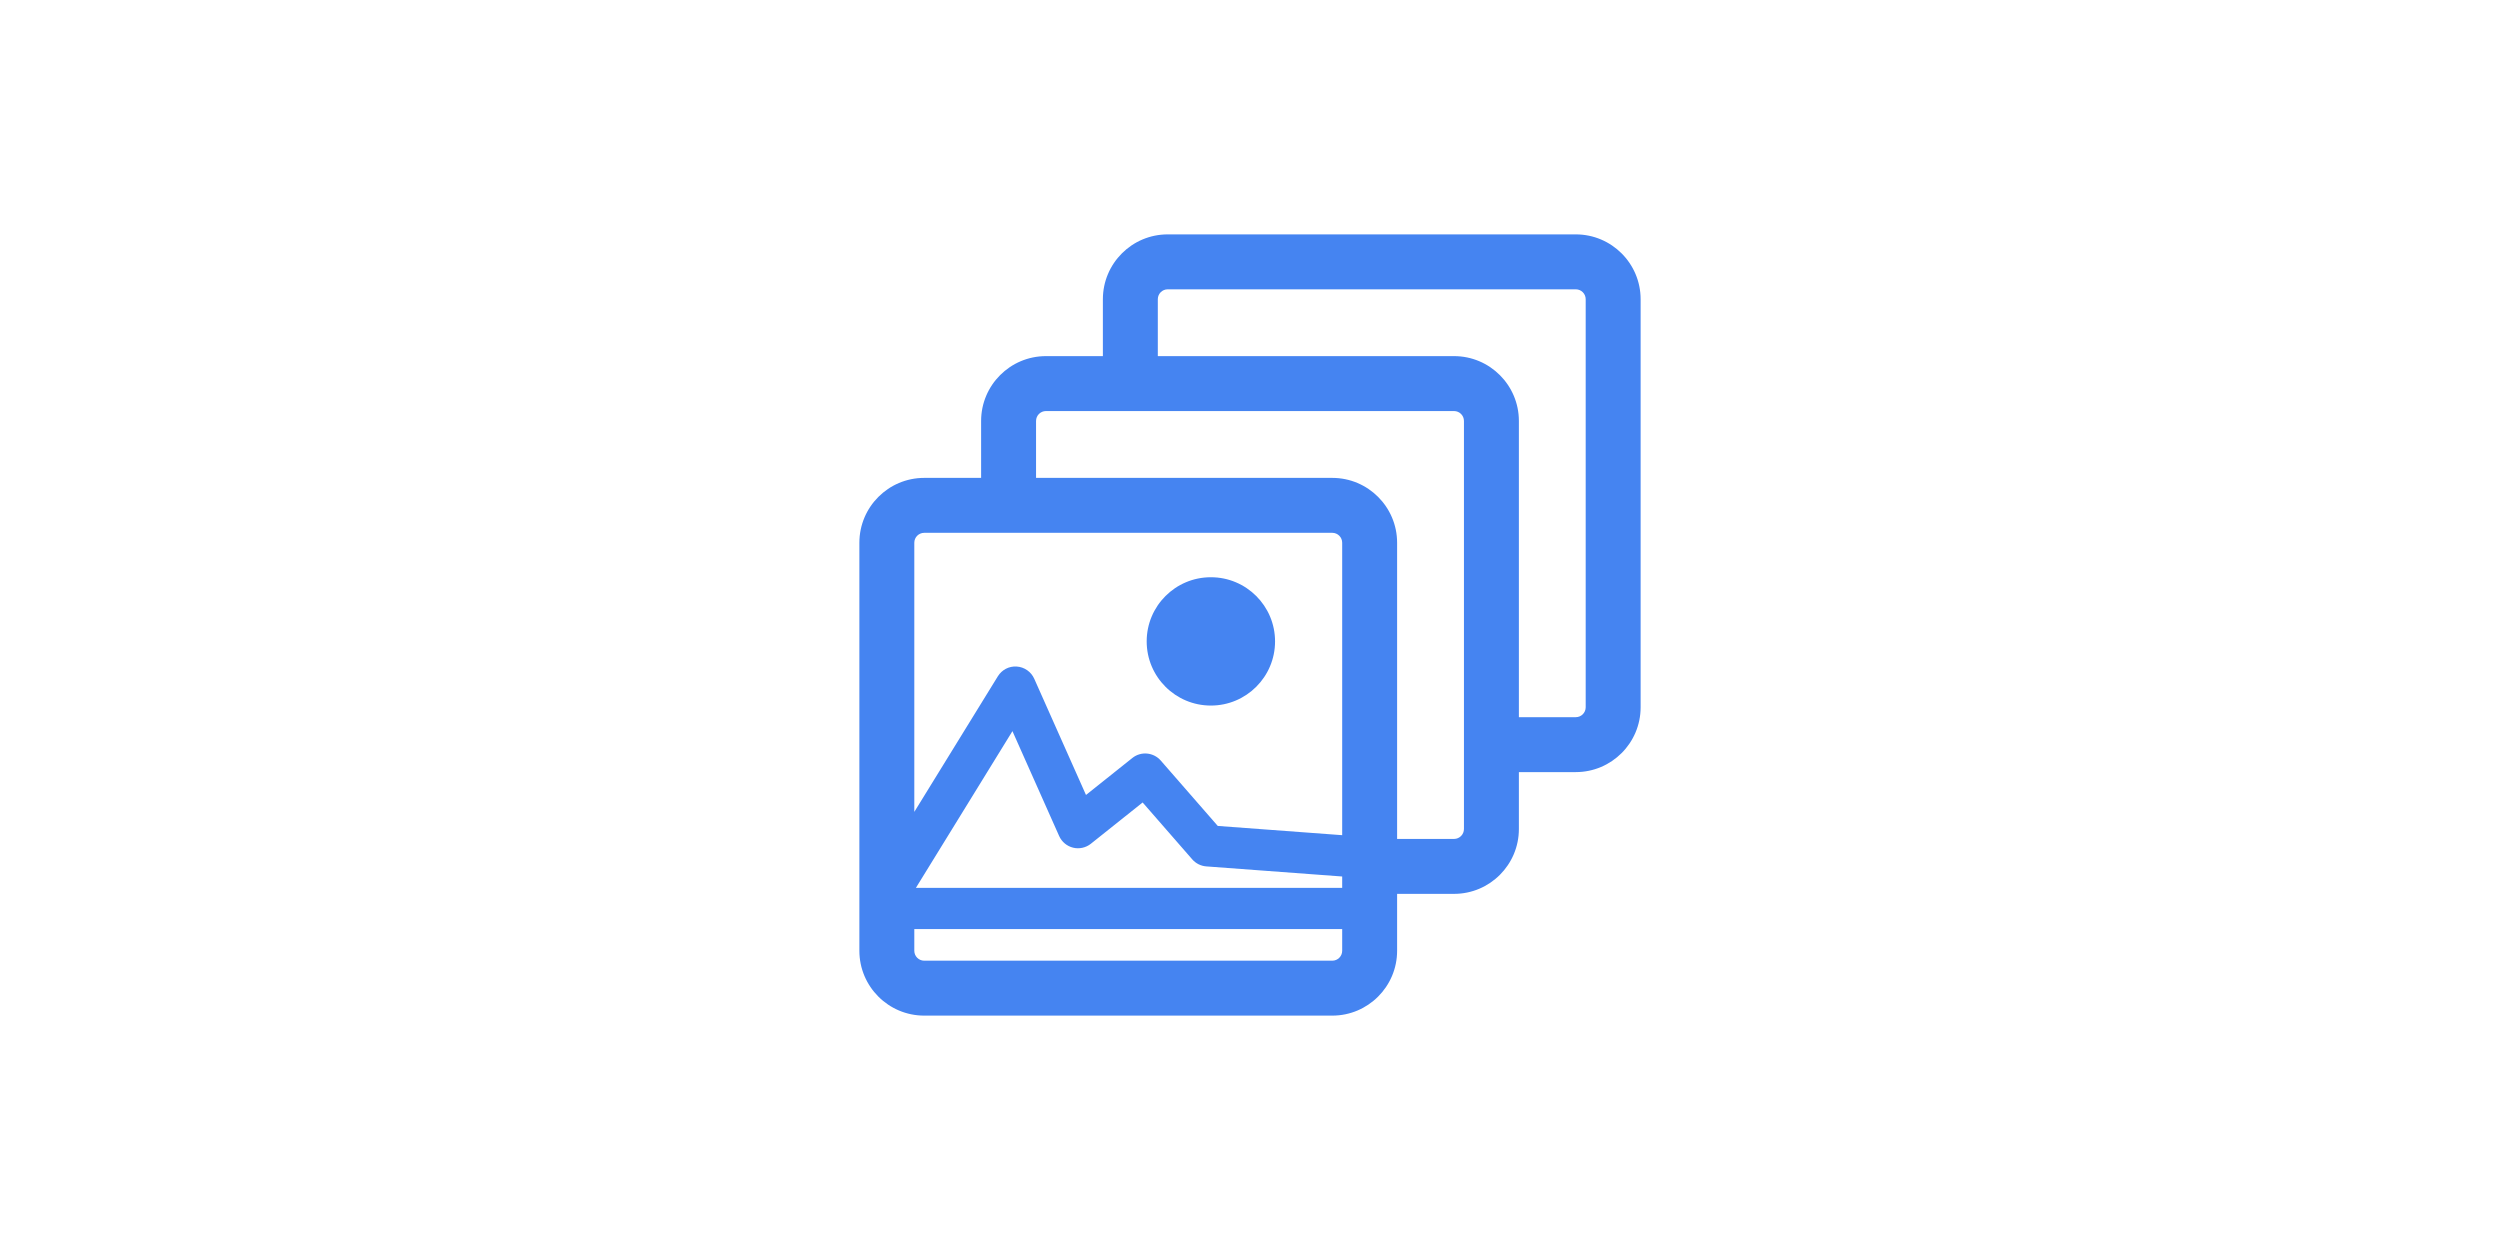 <svg width="800" height="400" viewBox="0 0 800 400" fill="none" xmlns="http://www.w3.org/2000/svg">
<rect width="800" height="400" fill="white"/>
<g clip-path="url(#clip0_1725_751)">
<path d="M504.253 75.003H373.667C362.226 75.003 352.921 84.311 352.921 95.747V113.959H334.702C323.261 113.959 313.956 123.268 313.956 134.705V152.925H295.745C284.303 152.925 275 162.234 275 173.669V304.253C275 315.689 284.303 324.997 295.745 324.997H426.332C437.77 324.997 447.075 315.689 447.075 304.253V286.036H465.298C476.738 286.036 486.042 276.727 486.042 265.291V247.073H504.253C515.695 247.073 525 237.766 525 226.329V95.747C525 84.31 515.695 75.003 504.253 75.003ZM292.577 173.669C292.577 171.923 294.002 170.502 295.745 170.502H426.332C428.074 170.502 429.499 171.923 429.499 173.669V267.256L389.684 264.3L371.436 243.37C369.101 240.711 365.099 240.355 362.355 242.551L347.516 254.387L330.952 217.189C329.954 214.958 327.801 213.455 325.362 213.293C322.898 213.116 320.598 214.335 319.312 216.412L292.577 259.807V173.669ZM429.5 284.109H293.091L323.982 233.964L338.932 267.536C339.767 269.398 341.414 270.772 343.397 271.257C345.362 271.741 347.465 271.282 349.07 270.008L365.644 256.79L381.53 275.007C382.671 276.312 384.285 277.118 386.01 277.247L429.5 280.478V284.109H429.5ZM429.5 304.253C429.5 306 428.074 307.42 426.332 307.42H295.745C294.002 307.42 292.577 306 292.577 304.253V297.292H429.5V304.253ZM468.463 265.291C468.463 267.039 467.04 268.458 465.298 268.458H447.075V173.669C447.075 162.234 437.77 152.925 426.332 152.925H331.536V134.704C331.536 132.957 332.959 131.537 334.702 131.537H465.298C467.04 131.537 468.464 132.957 468.464 134.704V265.291H468.463ZM507.422 226.329C507.422 228.076 505.997 229.496 504.253 229.496H486.042V134.704C486.042 123.268 476.739 113.959 465.298 113.959H370.5V95.747C370.5 94.001 371.925 92.58 373.667 92.58H504.253C505.996 92.58 507.421 94.001 507.421 95.747V226.329H507.422Z" fill="#4584F1"/>
<path d="M387.479 225.78C398.813 225.78 408.017 216.588 408.017 205.246C408.017 193.909 398.814 184.716 387.479 184.716C376.141 184.716 366.939 193.908 366.939 205.246C366.939 216.588 376.14 225.78 387.479 225.78Z" fill="#4584F1"/>
</g>
<defs>
<clipPath id="clip0_1725_751">
<rect width="250" height="250" fill="white" transform="translate(275 75)"/>
</clipPath>
</defs>
</svg>
